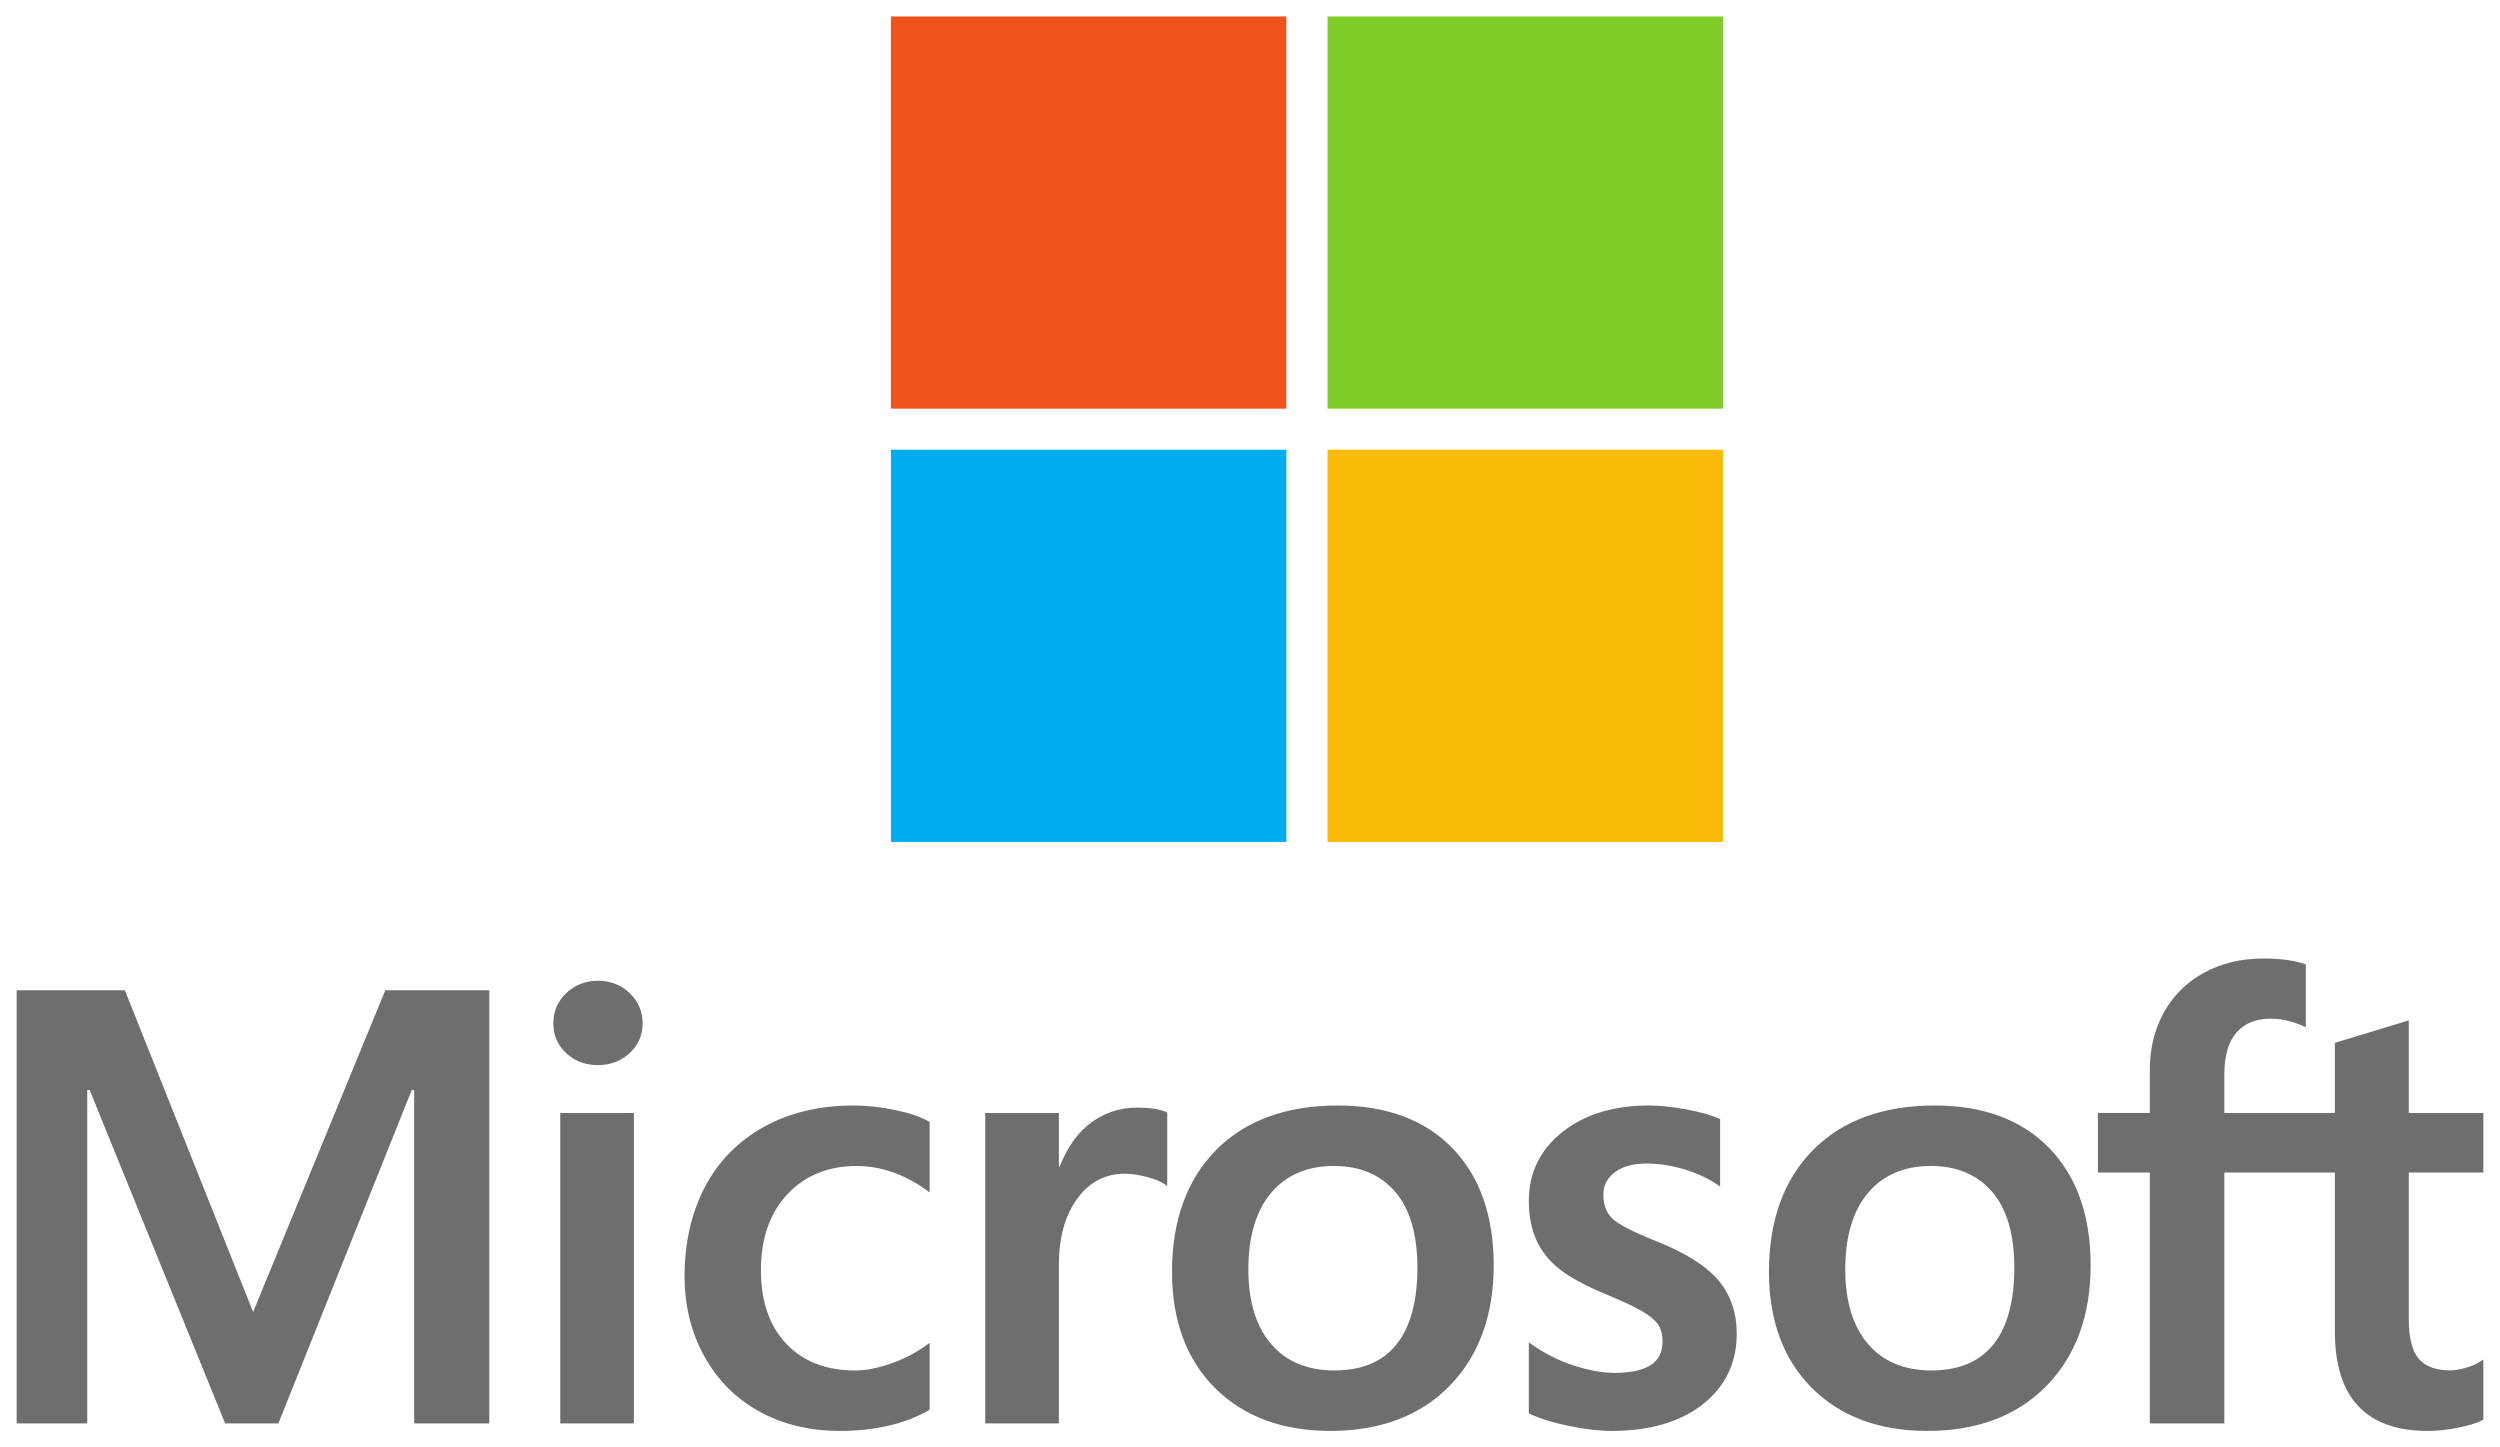 <svg xmlns="http://www.w3.org/2000/svg" width="76" height="44" viewBox="0 0 76 44" fill="none">
    <g clip-path="url(#clip0_1308_2909)">
        <path d="M39.105 12.424H27.084V0.5H39.105V12.424Z" fill="#F1511B"/>
        <path d="M52.379 12.424H40.357V0.5H52.379V12.424Z" fill="#80CC28"/>
        <path d="M39.105 25.595H27.084V13.671H39.105V25.595Z" fill="#00ADEF"/>
        <path d="M52.379 25.595H40.357V13.671H52.379V25.595Z" fill="#FBBC09"/>
        <path d="M75.494 35.645V33.835H73.227V31.02L73.151 31.043L71.022 31.69L70.98 31.702V33.835H67.62V32.647C67.62 32.094 67.745 31.67 67.99 31.388C68.235 31.109 68.584 30.968 69.029 30.968C69.349 30.968 69.681 31.043 70.014 31.19L70.097 31.227V29.32L70.058 29.306C69.746 29.195 69.324 29.139 68.799 29.139C68.138 29.139 67.537 29.282 67.014 29.564C66.49 29.847 66.077 30.252 65.788 30.766C65.5 31.279 65.354 31.872 65.354 32.528V33.834H63.776V35.645H65.354V43.272H67.62V35.645H70.981V40.492C70.981 42.488 71.93 43.5 73.801 43.5C74.11 43.5 74.433 43.464 74.764 43.394C75.1 43.322 75.33 43.25 75.464 43.173L75.494 43.156V41.329L75.402 41.389C75.279 41.47 75.126 41.537 74.946 41.586C74.766 41.636 74.615 41.661 74.498 41.661C74.06 41.661 73.736 41.544 73.535 41.313C73.331 41.079 73.227 40.671 73.227 40.1V35.645H75.494L75.494 35.645ZM58.717 41.662C57.894 41.662 57.246 41.392 56.789 40.859C56.329 40.324 56.096 39.56 56.096 38.59C56.096 37.59 56.329 36.806 56.789 36.262C57.246 35.72 57.889 35.445 58.698 35.445C59.484 35.445 60.109 35.708 60.557 36.225C61.007 36.746 61.236 37.523 61.236 38.536C61.236 39.56 61.021 40.348 60.597 40.874C60.176 41.397 59.544 41.662 58.717 41.662ZM58.817 33.607C57.248 33.607 56.002 34.063 55.114 34.963C54.226 35.862 53.776 37.107 53.776 38.663C53.776 40.14 54.215 41.329 55.082 42.195C55.949 43.061 57.128 43.5 58.587 43.5C60.108 43.5 61.33 43.038 62.218 42.126C63.106 41.215 63.556 39.982 63.556 38.463C63.556 36.962 63.133 35.764 62.3 34.904C61.467 34.044 60.295 33.607 58.817 33.607ZM50.123 33.607C49.056 33.607 48.173 33.878 47.498 34.412C46.82 34.949 46.476 35.654 46.476 36.506C46.476 36.949 46.55 37.342 46.696 37.676C46.843 38.011 47.071 38.306 47.373 38.553C47.674 38.799 48.137 39.056 48.751 39.318C49.267 39.528 49.651 39.706 49.896 39.847C50.135 39.984 50.304 40.123 50.4 40.258C50.493 40.389 50.541 40.57 50.541 40.792C50.541 41.426 50.062 41.735 49.077 41.735C48.711 41.735 48.295 41.659 47.838 41.51C47.385 41.363 46.957 41.148 46.57 40.872L46.476 40.805V42.968L46.511 42.984C46.831 43.132 47.235 43.255 47.712 43.352C48.187 43.45 48.619 43.5 48.994 43.5C50.153 43.5 51.085 43.227 51.765 42.691C52.45 42.15 52.797 41.429 52.797 40.547C52.797 39.91 52.611 39.365 52.242 38.925C51.877 38.489 51.242 38.088 50.356 37.734C49.651 37.453 49.199 37.22 49.013 37.041C48.833 36.868 48.742 36.623 48.742 36.314C48.742 36.039 48.854 35.819 49.086 35.641C49.319 35.462 49.642 35.371 50.05 35.371C50.427 35.371 50.813 35.431 51.198 35.546C51.581 35.662 51.919 35.818 52.2 36.008L52.292 36.07V34.018L52.257 34.003C51.997 33.892 51.655 33.797 51.239 33.721C50.825 33.646 50.45 33.607 50.123 33.607ZM40.57 41.662C39.748 41.662 39.099 41.392 38.643 40.859C38.183 40.324 37.95 39.56 37.95 38.59C37.95 37.59 38.183 36.806 38.643 36.262C39.1 35.72 39.742 35.445 40.552 35.445C41.337 35.445 41.962 35.708 42.41 36.225C42.861 36.746 43.089 37.523 43.089 38.536C43.089 39.56 42.874 40.348 42.45 40.874C42.03 41.397 41.397 41.662 40.57 41.662ZM40.671 33.607C39.102 33.607 37.855 34.063 36.968 34.963C36.08 35.862 35.629 37.107 35.629 38.663C35.629 40.141 36.069 41.329 36.935 42.195C37.802 43.061 38.982 43.5 40.441 43.5C41.962 43.5 43.184 43.038 44.072 42.126C44.959 41.215 45.409 39.982 45.409 38.463C45.409 36.962 44.987 35.764 44.154 34.904C43.32 34.044 42.148 33.607 40.671 33.607ZM32.19 35.469V33.835H29.952V43.272H32.19V38.445C32.19 37.624 32.377 36.95 32.748 36.44C33.113 35.937 33.6 35.681 34.195 35.681C34.397 35.681 34.623 35.715 34.868 35.78C35.111 35.844 35.286 35.915 35.39 35.989L35.484 36.057V33.819L35.448 33.803C35.239 33.715 34.944 33.671 34.571 33.671C34.009 33.671 33.505 33.85 33.074 34.203C32.696 34.513 32.422 34.939 32.213 35.469H32.19ZM25.944 33.607C24.917 33.607 24.002 33.826 23.223 34.256C22.442 34.688 21.839 35.304 21.428 36.087C21.019 36.869 20.811 37.781 20.811 38.8C20.811 39.691 21.013 40.509 21.411 41.231C21.809 41.953 22.372 42.518 23.085 42.91C23.797 43.302 24.621 43.5 25.532 43.5C26.595 43.5 27.503 43.289 28.232 42.873L28.261 42.857V40.823L28.167 40.891C27.832 41.132 27.463 41.323 27.072 41.457C26.676 41.593 26.316 41.663 26 41.663C25.122 41.663 24.416 41.391 23.905 40.853C23.392 40.315 23.132 39.56 23.132 38.609C23.132 37.652 23.403 36.877 23.938 36.305C24.47 35.735 25.177 35.446 26.037 35.446C26.772 35.446 27.489 35.693 28.167 36.181L28.261 36.248V34.105L28.23 34.088C27.975 33.947 27.627 33.83 27.195 33.741C26.765 33.652 26.344 33.607 25.944 33.607ZM19.27 33.835H17.032V43.272H19.27V33.835ZM18.174 29.815C17.805 29.815 17.484 29.939 17.22 30.186C16.955 30.433 16.821 30.744 16.821 31.111C16.821 31.473 16.954 31.778 17.216 32.019C17.477 32.258 17.799 32.38 18.174 32.38C18.549 32.38 18.872 32.259 19.136 32.019C19.402 31.778 19.536 31.472 19.536 31.111C19.536 30.757 19.405 30.449 19.147 30.196C18.889 29.943 18.561 29.815 18.174 29.815ZM12.59 33.139V43.272H14.874V30.104H11.713L7.695 39.885L3.796 30.104H0.506V43.272H2.652V33.138H2.726L6.844 43.272H8.463L12.516 33.139L12.59 33.139Z" fill="#706D6E"/>
    </g>
    <defs>
        <clipPath id="clip0_1308_2909">
            <rect width="75" height="43" fill="white" transform="translate(0.5 0.5)"/>
        </clipPath>
    </defs>
</svg>